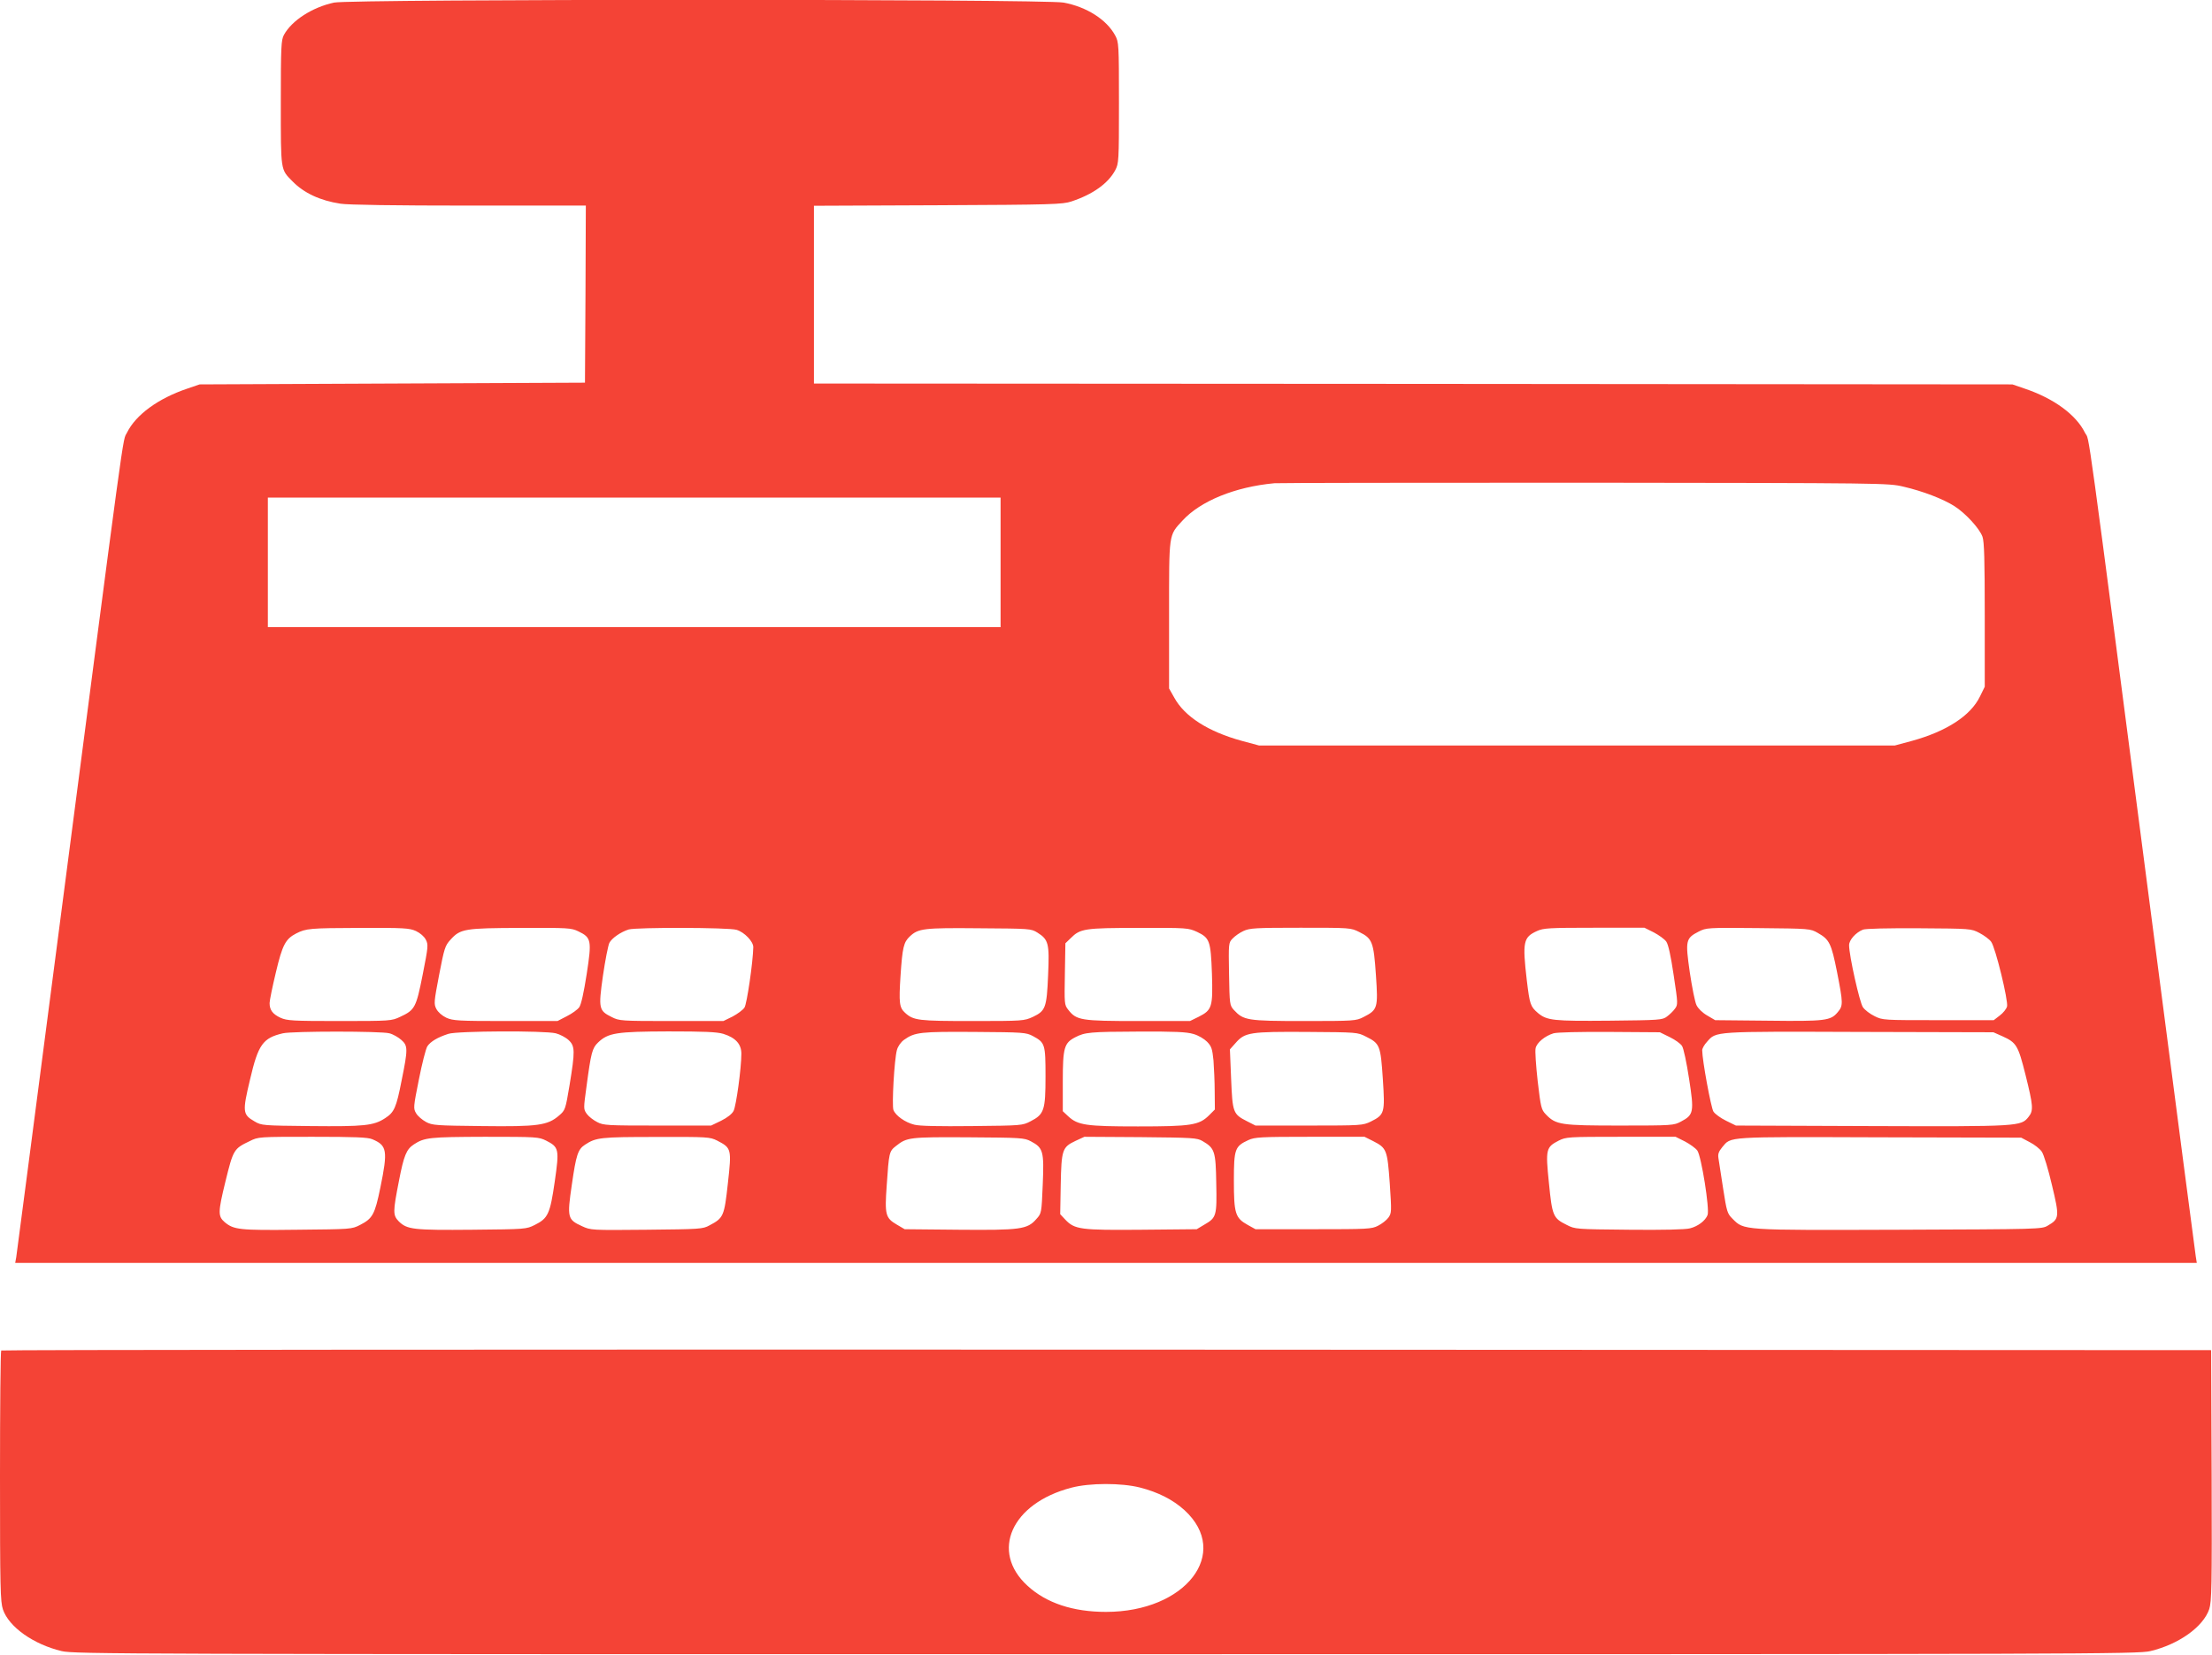 <?xml version="1.0" standalone="no"?>
<!DOCTYPE svg PUBLIC "-//W3C//DTD SVG 20010904//EN"
 "http://www.w3.org/TR/2001/REC-SVG-20010904/DTD/svg10.dtd">
<svg version="1.0" xmlns="http://www.w3.org/2000/svg"
 width="1280pt" height="958pt" viewBox="0 0 1280 958"
 preserveAspectRatio="xMidYMid meet">
<g transform="translate(0,958) scale(0.1,-0.1)"
fill="#f44336" stroke="none">
<path d="M1933 9565 c-126 -27 -245 -104 -290 -187 -16 -30 -18 -65 -18 -393
0 -398 -2 -384 67 -454 66 -68 160 -112 278 -130 40 -7 324 -11 743 -11 l677
0 -2 -512 -3 -513 -1115 -5 -1115 -5 -70 -24 c-170 -57 -299 -152 -350 -255
-28 -57 2 158 -420 -3081 -119 -913 -218 -1675 -221 -1692 l-6 -33 6312 0
6312 0 -6 38 c-3 20 -110 834 -236 1807 -413 3174 -376 2902 -405 2960 -51
104 -180 199 -350 256 l-70 24 -3467 3 -3468 2 0 515 0 514 718 3 c664 3 721
5 772 22 124 41 212 104 253 180 21 40 22 51 22 391 0 340 -1 351 -22 390 -49
91 -164 165 -298 190 -110 21 -4125 21 -4222 0z m9082 -2802 c112 -26 229 -71
295 -113 64 -41 145 -129 162 -177 10 -29 13 -133 13 -453 l0 -415 -28 -57
c-54 -111 -193 -201 -392 -256 l-100 -27 -1840 0 -1840 0 -100 27 c-193 53
-330 140 -390 250 l-30 53 0 425 c0 478 -3 459 77 546 104 114 305 196 533
217 22 2 830 3 1795 3 1743 -2 1756 -2 1845 -23z m-5225 -438 l0 -375 -2120 0
-2120 0 0 375 0 375 2120 0 2120 0 0 -375z m-3383 -2134 c25 -12 48 -32 57
-50 15 -29 14 -40 -18 -202 -38 -192 -45 -205 -131 -245 -49 -23 -55 -24 -350
-24 -273 0 -304 2 -342 19 -45 21 -63 45 -63 85 0 14 16 93 36 176 38 161 56
195 118 227 57 29 79 31 366 32 259 1 289 -1 327 -18z m940 -2 c75 -36 78 -52
48 -247 -17 -109 -32 -176 -43 -192 -10 -14 -42 -37 -72 -52 l-54 -28 -300 0
c-274 0 -305 2 -343 19 -25 12 -48 32 -58 51 -15 29 -14 40 16 197 30 155 34
169 66 204 57 63 81 67 407 68 275 1 292 0 333 -20z m915 9 c45 -13 98 -68 97
-101 -2 -88 -37 -328 -51 -349 -9 -14 -41 -37 -69 -52 l-53 -26 -301 0 c-292
0 -302 1 -345 23 -75 37 -78 49 -51 239 13 90 30 175 37 190 14 28 67 64 112
78 44 13 578 12 624 -2z m1741 -16 c65 -41 70 -63 62 -246 -8 -190 -15 -207
-88 -242 -51 -23 -56 -24 -350 -24 -313 0 -341 3 -390 48 -33 30 -36 57 -26
214 11 165 18 194 54 228 49 46 80 50 400 47 295 -2 301 -2 338 -25z m924 4
c73 -35 79 -51 86 -241 6 -193 1 -211 -76 -250 l-51 -25 -300 0 c-332 0 -357
4 -405 66 -22 28 -22 35 -19 206 l3 178 31 30 c55 55 80 59 394 59 281 1 286
0 337 -23z m939 -1 c75 -37 83 -57 96 -250 13 -190 10 -200 -72 -242 -43 -22
-53 -23 -345 -23 -329 0 -349 4 -405 64 -24 27 -25 31 -28 208 -3 177 -3 181
20 205 13 14 41 34 63 44 36 17 69 19 331 19 289 0 290 0 340 -25z m1704 -2
c30 -16 62 -39 72 -53 12 -17 26 -81 43 -195 25 -165 25 -170 7 -194 -10 -14
-31 -34 -46 -45 -26 -20 -42 -21 -332 -24 -325 -3 -362 1 -414 44 -44 38 -48
49 -65 190 -26 223 -20 249 59 285 37 17 69 19 332 19 l290 0 54 -27z m949 -3
c67 -38 78 -60 111 -225 36 -184 36 -196 4 -234 -41 -49 -70 -53 -404 -49
l-305 3 -46 27 c-28 16 -53 41 -62 60 -9 18 -26 104 -39 191 -26 183 -24 196
52 235 44 22 49 23 345 20 299 -3 300 -3 344 -28z m935 0 c27 -14 58 -37 68
-51 25 -33 100 -342 92 -375 -4 -14 -22 -37 -42 -52 l-35 -27 -321 0 c-316 0
-322 0 -368 23 -27 13 -57 36 -68 52 -19 27 -80 299 -80 359 0 30 38 73 80 90
15 6 140 9 325 8 299 -2 301 -2 349 -27z m-9201 -581 c21 -5 52 -23 69 -38 39
-34 39 -53 2 -235 -31 -159 -43 -184 -95 -218 -67 -44 -122 -49 -431 -46 -278
3 -284 3 -325 27 -69 40 -71 55 -26 243 47 202 74 240 190 267 55 13 570 13
616 0z m963 0 c24 -6 58 -24 74 -39 38 -35 38 -64 6 -260 -24 -143 -25 -146
-61 -177 -66 -57 -122 -65 -445 -61 -267 3 -288 4 -325 24 -22 12 -48 34 -57
50 -17 28 -16 36 16 196 18 91 40 178 49 192 19 28 60 52 122 72 53 17 557 19
621 3z m969 -3 c71 -22 105 -59 105 -115 0 -83 -30 -302 -45 -331 -9 -18 -36
-39 -72 -57 l-58 -28 -310 0 c-290 0 -313 1 -349 20 -22 11 -49 32 -60 47 -20
28 -20 29 -2 160 26 195 33 221 66 253 59 57 107 64 406 65 208 0 282 -3 319
-14z m1792 -13 c70 -38 73 -46 73 -233 0 -196 -8 -220 -86 -260 -48 -25 -52
-25 -338 -28 -195 -2 -305 0 -335 8 -53 13 -108 52 -121 85 -10 27 5 293 20
347 6 22 23 46 41 59 63 45 96 48 409 46 284 -2 297 -3 337 -24z m929 12 c29
-8 62 -28 79 -45 26 -27 30 -41 37 -108 3 -42 7 -124 7 -181 l1 -103 -33 -33
c-58 -58 -104 -65 -412 -65 -301 0 -348 7 -404 59 l-31 29 0 174 c0 194 8 221
72 254 56 29 85 32 364 33 212 1 281 -2 320 -14z m998 -15 c81 -40 85 -51 98
-246 13 -197 10 -206 -70 -246 -46 -22 -54 -23 -357 -23 l-310 0 -49 25 c-81
41 -84 50 -92 246 l-7 170 33 37 c54 62 84 66 415 64 288 -2 290 -2 339 -27z
m1758 -3 c31 -15 63 -38 71 -51 9 -12 27 -98 41 -190 30 -193 27 -209 -47
-248 -41 -22 -49 -23 -352 -23 -343 0 -372 4 -430 65 -26 27 -29 39 -47 192
-10 90 -16 175 -12 191 7 32 54 71 104 86 21 6 151 9 325 8 l290 -2 57 -28z
m1925 5 c82 -37 91 -53 134 -224 44 -177 47 -206 18 -242 -44 -56 -50 -57
-910 -54 l-784 3 -57 28 c-31 15 -64 39 -73 53 -14 22 -65 298 -65 355 0 10
12 32 28 49 54 61 32 60 882 57 l775 -2 52 -23z m-9433 -596 c86 -36 91 -65
47 -280 -32 -156 -45 -179 -117 -216 -49 -25 -50 -25 -364 -28 -336 -4 -367 0
-420 44 -39 34 -39 57 4 233 46 188 49 192 141 236 50 25 52 25 363 25 247 0
320 -3 346 -14z m1006 -8 c75 -38 77 -50 50 -238 -27 -187 -39 -212 -115 -250
-50 -25 -52 -25 -362 -28 -340 -3 -377 1 -425 48 -35 36 -35 54 1 237 28 145
43 181 86 209 61 40 91 43 410 44 303 0 312 -1 355 -22z m990 0 c83 -43 84
-48 62 -247 -21 -191 -25 -201 -107 -244 -38 -21 -54 -22 -363 -25 -322 -3
-323 -3 -375 21 -83 38 -86 49 -58 240 25 173 35 204 76 231 64 42 89 45 410
45 303 1 312 0 355 -21z m1815 -4 c72 -38 77 -58 69 -250 -7 -166 -7 -167 -37
-200 -52 -60 -92 -65 -449 -62 l-313 3 -46 27 c-65 38 -70 58 -58 225 13 192
14 199 54 230 63 50 77 52 420 50 304 -2 322 -3 360 -23z m994 1 c70 -41 76
-58 79 -243 4 -190 1 -200 -68 -240 l-45 -27 -318 -3 c-354 -3 -388 1 -443 59
l-29 31 3 171 c4 202 9 217 85 253 l52 24 325 -2 c304 -3 327 -4 359 -23z
m987 0 c78 -40 82 -50 96 -244 11 -165 11 -172 -8 -199 -11 -15 -38 -36 -60
-47 -37 -19 -59 -20 -374 -20 l-335 0 -45 25 c-72 40 -80 66 -80 256 0 184 6
199 84 235 37 17 71 19 357 19 l315 0 50 -25z m1804 -2 c30 -16 62 -39 72 -53
23 -33 72 -339 59 -373 -13 -33 -55 -65 -102 -77 -25 -7 -156 -10 -352 -8
-310 3 -312 3 -361 28 -79 39 -84 52 -103 243 -20 195 -17 207 57 245 43 21
52 22 360 22 l316 0 54 -27z m1995 -4 c28 -14 59 -39 70 -55 12 -17 38 -104
59 -194 44 -184 43 -195 -24 -234 -34 -21 -49 -21 -860 -24 -918 -3 -897 -4
-965 64 -30 30 -33 40 -54 175 -12 79 -24 158 -27 175 -4 24 1 38 22 64 53 62
11 60 909 57 l821 -2 49 -26z"/>
<path d="M7 1763 c-4 -3 -7 -331 -7 -728 0 -649 2 -726 17 -771 35 -102 177
-202 340 -241 75 -17 311 -18 6043 -18 5732 0 5968 1 6043 18 164 39 306 140
341 243 14 45 16 122 14 774 l-3 725 -6391 3 c-3515 1 -6394 -1 -6397 -5z
m6589 -793 c106 -27 192 -71 258 -131 271 -248 8 -589 -454 -589 -191 0 -345
51 -454 151 -218 199 -93 478 254 568 106 28 289 28 396 1z"/>
</g>
</svg>
